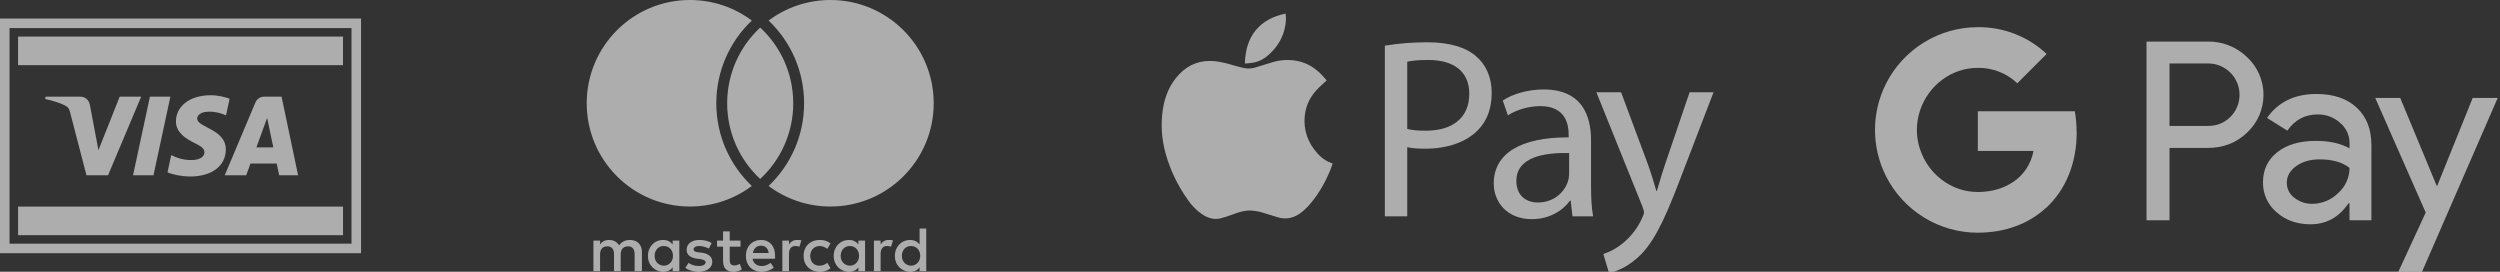 <svg width="368" height="40" viewBox="0 0 368 40" fill="none" xmlns="http://www.w3.org/2000/svg">
<rect x="0" y="0" width="368" height="40" fill="#333333" stroke="none"/>
<path d="M50.491 5.385H2.659V9.59H50.491V5.385Z" fill="white" fill-opacity="0.6"/>
<path d="M25.08 14.23L22.592 25.798H19.583L22.071 14.23H25.08ZM37.738 21.7L39.321 17.356L40.232 21.7H37.738ZM41.096 25.798H43.878L41.448 14.23H38.881C38.302 14.23 37.815 14.564 37.599 15.078L33.084 25.798H36.244L36.872 24.071H40.731L41.096 25.798ZM33.242 22.021C33.255 18.969 28.998 18.799 29.027 17.436C29.036 17.021 29.433 16.579 30.303 16.466C30.734 16.411 31.922 16.367 33.27 16.984L33.797 14.53C33.073 14.27 32.142 14.019 30.983 14.019C28.009 14.019 25.916 15.591 25.899 17.843C25.88 19.508 27.394 20.437 28.532 20.991C29.706 21.558 30.099 21.922 30.093 22.428C30.085 23.204 29.157 23.548 28.294 23.561C26.78 23.585 25.903 23.154 25.203 22.83L24.657 25.366C25.362 25.686 26.659 25.965 28.002 25.98C31.164 25.98 33.232 24.427 33.242 22.021ZM20.78 14.23L15.905 25.798H12.726L10.326 16.566C10.181 15.998 10.054 15.79 9.612 15.55C8.888 15.159 7.694 14.794 6.644 14.566L6.715 14.23H11.835C12.487 14.23 13.073 14.662 13.223 15.409L14.49 22.104L17.62 14.23H20.78Z" fill="white" fill-opacity="0.6"/>
<path d="M50.494 30.412H2.662V34.617H50.494V30.412Z" fill="white" fill-opacity="0.6"/>
<path d="M52.444 3.43H0.702V36.57H52.444V3.43Z" stroke="white" stroke-opacity="0.6" stroke-width="1.405"/>
<path fill-rule="evenodd" clip-rule="evenodd" d="M101.564 30.4C104.977 30.4 108.128 29.275 110.665 27.376C107.447 24.315 105.44 19.992 105.44 15.2C105.44 10.408 107.447 6.085 110.665 3.025C108.128 1.125 104.977 0 101.564 0C93.169 0 86.364 6.805 86.364 15.2C86.364 23.595 93.169 30.4 101.564 30.4ZM122.241 0C118.827 0 115.677 1.125 113.14 3.025C116.358 6.085 118.364 10.408 118.364 15.2C118.364 19.992 116.358 24.315 113.14 27.376C115.677 29.275 118.827 30.4 122.241 30.4C130.635 30.4 137.441 23.595 137.441 15.2C137.441 6.805 130.635 0 122.241 0ZM116.764 15.2C116.764 10.798 114.893 6.833 111.902 4.057C108.912 6.833 107.04 10.798 107.04 15.2C107.04 19.602 108.912 23.567 111.902 26.343C114.893 23.567 116.764 19.602 116.764 15.2Z" fill="white" fill-opacity="0.6"/>
<path d="M94.491 39.907V37.1C94.491 36.025 93.838 35.323 92.718 35.323C92.158 35.323 91.551 35.51 91.132 36.118C90.805 35.604 90.338 35.323 89.638 35.323C89.172 35.323 88.705 35.464 88.332 35.978V35.417H87.352V39.907H88.332V37.428C88.332 36.633 88.752 36.259 89.405 36.259C90.058 36.259 90.385 36.68 90.385 37.428V39.907H91.365V37.428C91.365 36.633 91.831 36.259 92.438 36.259C93.091 36.259 93.418 36.68 93.418 37.428V39.907H94.491ZM109.002 35.417H107.416V34.061H106.436V35.417H105.549V36.305H106.436V38.363C106.436 39.392 106.856 40 107.975 40C108.395 40 108.862 39.86 109.189 39.673L108.909 38.831C108.629 39.018 108.302 39.065 108.069 39.065C107.602 39.065 107.416 38.784 107.416 38.316V36.305H109.002V35.417ZM117.307 35.323C116.747 35.323 116.374 35.604 116.141 35.978V35.417H115.161V39.907H116.141V37.381C116.141 36.633 116.468 36.212 117.074 36.212C117.261 36.212 117.494 36.259 117.681 36.305L117.961 35.37C117.774 35.323 117.494 35.323 117.307 35.323ZM104.756 35.791C104.289 35.464 103.636 35.323 102.936 35.323C101.816 35.323 101.07 35.885 101.07 36.773C101.07 37.521 101.63 37.942 102.61 38.083L103.076 38.129C103.59 38.223 103.869 38.363 103.869 38.597C103.869 38.924 103.496 39.158 102.843 39.158C102.19 39.158 101.676 38.925 101.35 38.691L100.883 39.439C101.397 39.813 102.096 40 102.796 40C104.103 40 104.849 39.392 104.849 38.55C104.849 37.755 104.243 37.334 103.31 37.194L102.843 37.147C102.423 37.1 102.096 37.007 102.096 36.726C102.096 36.399 102.423 36.212 102.936 36.212C103.496 36.212 104.056 36.446 104.336 36.586L104.756 35.791ZM130.792 35.323C130.232 35.323 129.859 35.604 129.625 35.978V35.417H128.646V39.907H129.625V37.381C129.625 36.633 129.952 36.212 130.559 36.212C130.745 36.212 130.979 36.259 131.165 36.305L131.445 35.37C131.259 35.323 130.979 35.323 130.792 35.323ZM118.287 37.662C118.287 39.018 119.22 40 120.667 40C121.32 40 121.787 39.86 122.253 39.486L121.787 38.691C121.413 38.971 121.04 39.111 120.62 39.111C119.827 39.111 119.267 38.55 119.267 37.662C119.267 36.82 119.827 36.259 120.62 36.212C121.04 36.212 121.413 36.352 121.787 36.633L122.253 35.838C121.787 35.464 121.32 35.323 120.667 35.323C119.22 35.323 118.287 36.305 118.287 37.662ZM127.339 37.662V35.417H126.359V35.978C126.033 35.557 125.566 35.323 124.96 35.323C123.7 35.323 122.72 36.305 122.72 37.662C122.72 39.018 123.7 40 124.96 40C125.613 40 126.079 39.766 126.359 39.345V39.907H127.339V37.662ZM123.746 37.662C123.746 36.867 124.26 36.212 125.1 36.212C125.893 36.212 126.453 36.82 126.453 37.662C126.453 38.457 125.893 39.111 125.1 39.111C124.26 39.065 123.746 38.457 123.746 37.662ZM112.035 35.323C110.728 35.323 109.795 36.259 109.795 37.662C109.795 39.065 110.728 40 112.082 40C112.735 40 113.388 39.813 113.901 39.392L113.435 38.691C113.061 38.971 112.595 39.158 112.128 39.158C111.522 39.158 110.915 38.878 110.775 38.083H114.088C114.088 37.942 114.088 37.849 114.088 37.709C114.135 36.259 113.295 35.323 112.035 35.323ZM112.035 36.165C112.641 36.165 113.061 36.539 113.155 37.241H110.822C110.915 36.633 111.335 36.165 112.035 36.165ZM136.344 37.662V33.64H135.365V35.978C135.038 35.557 134.571 35.323 133.965 35.323C132.705 35.323 131.725 36.305 131.725 37.662C131.725 39.018 132.705 40 133.965 40C134.618 40 135.085 39.766 135.365 39.345V39.907H136.344V37.662ZM132.752 37.662C132.752 36.867 133.265 36.212 134.105 36.212C134.898 36.212 135.458 36.82 135.458 37.662C135.458 38.457 134.898 39.111 134.105 39.111C133.265 39.065 132.752 38.457 132.752 37.662ZM99.997 37.662V35.417H99.017V35.978C98.69 35.557 98.224 35.323 97.617 35.323C96.357 35.323 95.377 36.305 95.377 37.662C95.377 39.018 96.357 40 97.617 40C98.27 40 98.737 39.766 99.017 39.345V39.907H99.997V37.662ZM96.357 37.662C96.357 36.867 96.871 36.212 97.71 36.212C98.504 36.212 99.064 36.82 99.064 37.662C99.064 38.457 98.504 39.111 97.71 39.111C96.871 39.065 96.357 38.457 96.357 37.662Z" fill="white" fill-opacity="0.6"/>
<path d="M319.352 9.344V18.533H325.01C325.631 18.55 326.249 18.438 326.824 18.203C327.4 17.969 327.921 17.618 328.353 17.172C328.988 16.52 329.416 15.694 329.582 14.8C329.749 13.905 329.647 12.981 329.29 12.144C328.932 11.306 328.335 10.594 327.574 10.095C326.812 9.597 325.92 9.334 325.01 9.342H319.352V9.344ZM319.352 21.768V32.427H315.968V6.119H324.946C326.017 6.097 327.082 6.287 328.079 6.678C329.077 7.069 329.987 7.654 330.758 8.398C331.524 9.109 332.136 9.97 332.554 10.928C332.973 11.886 333.189 12.92 333.189 13.965C333.189 15.011 332.973 16.045 332.554 17.003C332.136 17.961 331.524 18.822 330.758 19.533C329.189 21.03 327.252 21.777 324.946 21.776H319.352V21.768Z" fill="white" fill-opacity="0.6"/>
<path d="M336.616 26.911C336.613 27.342 336.714 27.768 336.91 28.152C337.105 28.537 337.39 28.868 337.74 29.12C338.488 29.707 339.417 30.018 340.368 30C341.796 29.998 343.166 29.43 344.176 28.421C344.703 27.956 345.124 27.385 345.413 26.745C345.701 26.106 345.851 25.412 345.851 24.71C344.796 23.875 343.324 23.458 341.435 23.46C340.063 23.46 338.917 23.791 337.997 24.453C337.076 25.114 336.616 25.934 336.616 26.911ZM340.988 13.834C343.491 13.834 345.462 14.502 346.902 15.838C348.342 17.173 349.065 19.004 349.07 21.331V32.427H345.845V29.928H345.696C344.299 31.985 342.435 33.014 340.105 33.014C338.12 33.014 336.454 32.427 335.119 31.25C334.477 30.71 333.964 30.034 333.617 29.27C333.27 28.506 333.098 27.675 333.113 26.837C333.113 24.978 333.818 23.497 335.227 22.393C336.636 21.289 338.522 20.738 340.885 20.739C342.896 20.739 344.552 21.106 345.853 21.84V21.069C345.857 20.497 345.733 19.931 345.491 19.413C345.249 18.895 344.895 18.437 344.454 18.073C343.556 17.265 342.387 16.826 341.18 16.843C339.295 16.843 337.799 17.64 336.693 19.232L333.71 17.358C335.349 15.009 337.775 13.834 340.988 13.834Z" fill="white" fill-opacity="0.6"/>
<path d="M367.663 14.415L356.366 40.363H352.871L357.065 31.285L349.633 14.415H353.313L358.685 27.353H358.757L363.983 14.415H367.663Z" fill="white" fill-opacity="0.6"/>
<path fill-rule="evenodd" clip-rule="evenodd" d="M296.946 12.258C295.382 10.77 293.295 9.955 291.136 9.99L291.126 9.988C287.189 9.988 283.838 12.644 282.64 16.229V16.232C282.005 18.109 282.005 20.143 282.64 22.02L282.639 22.02H282.65C283.838 25.603 287.189 28.262 291.136 28.262C293.173 28.262 294.922 27.73 296.28 26.814L296.303 26.832V26.814C297.092 26.292 297.767 25.616 298.286 24.826C298.806 24.036 299.16 23.149 299.327 22.218H291.137V16.383H305.417C305.591 17.403 305.677 18.435 305.674 19.469H305.692C305.692 24.073 304.046 27.963 301.189 30.597H301.166V30.597C298.661 32.909 295.223 34.249 291.136 34.249V34.254C288.332 34.254 285.582 33.475 283.194 32.004C280.806 30.532 278.874 28.427 277.612 25.922V25.916C276.552 23.809 276 21.484 276 19.126C276 16.767 276.552 14.442 277.612 12.335H277.615L277.612 12.333C278.874 9.828 280.806 7.722 283.194 6.251C285.582 4.78 288.332 4.001 291.136 4.001C294.895 3.958 298.525 5.369 301.266 7.941L296.946 12.258Z" fill="white" fill-opacity="0.6"/>
<path d="M195.279 11.842C194.969 12.125 194.656 12.405 194.35 12.693C193.268 13.712 192.455 14.897 192.168 16.376C191.962 17.347 191.969 18.351 192.189 19.319C192.408 20.287 192.835 21.196 193.441 21.985C194.065 22.826 194.809 23.526 195.799 23.93C195.915 23.977 196.032 24.018 196.174 24.073C196.044 24.422 195.932 24.765 195.792 25.1C194.986 27.045 193.937 28.845 192.506 30.407C192.235 30.695 191.943 30.963 191.632 31.208C190.59 32.051 189.417 32.375 188.095 31.986C187.436 31.794 186.785 31.579 186.128 31.378C185.459 31.153 184.762 31.022 184.057 30.989C183.174 30.968 182.363 31.232 181.543 31.53C180.929 31.771 180.3 31.976 179.662 32.143C178.655 32.383 177.743 32.075 176.909 31.512C176.089 30.934 175.382 30.211 174.825 29.378C173.373 27.343 172.283 25.075 171.601 22.672C170.99 20.54 170.843 18.303 171.17 16.11C171.464 14.155 172.196 12.392 173.575 10.934C175.007 9.424 176.773 8.803 178.839 9.008C179.868 9.109 180.85 9.406 181.835 9.692C182.245 9.811 182.664 9.9 183.08 10.005C183.662 10.136 184.268 10.106 184.835 9.919C185.646 9.683 186.447 9.414 187.252 9.177C188.437 8.807 189.695 8.733 190.915 8.959C192.52 9.268 193.789 10.126 194.85 11.33C194.981 11.48 195.111 11.633 195.241 11.786C195.255 11.803 195.268 11.822 195.279 11.842Z" fill="white" fill-opacity="0.6"/>
<path d="M189.244 2C189.278 2.335 189.293 2.671 189.288 3.008C189.178 4.736 188.447 6.367 187.229 7.603C186.673 8.184 186.056 8.693 185.298 8.993C184.647 9.252 183.966 9.301 183.279 9.352C183.269 9.352 183.257 9.34 183.247 9.335C183.344 5.365 185.354 2.798 189.244 2Z" fill="white" fill-opacity="0.6"/>
<path d="M203.849 6.719C205.942 6.38 208.059 6.216 210.179 6.228C213.435 6.228 215.824 6.982 217.343 8.34C218.745 9.548 219.578 11.397 219.578 13.657C219.578 15.958 218.896 17.77 217.608 19.09C215.861 20.941 213.02 21.886 209.798 21.886C208.813 21.886 207.904 21.849 207.146 21.66V31.846H203.849V6.719ZM207.146 18.979C207.865 19.168 208.776 19.238 209.874 19.238C213.852 19.238 216.278 17.315 216.278 13.805C216.278 10.448 213.891 8.827 210.253 8.827C208.813 8.827 207.714 8.939 207.146 9.086V18.979Z" fill="white" fill-opacity="0.6"/>
<path d="M231.469 31.844L231.208 29.542H231.095C230.071 30.976 228.099 32.259 225.486 32.259C221.773 32.259 219.878 29.656 219.878 27.014C219.878 22.605 223.82 20.186 230.905 20.224V19.846C230.905 18.338 230.488 15.621 226.736 15.621C225.031 15.621 223.25 16.15 221.962 16.98L221.204 14.792C222.72 13.811 224.918 13.17 227.229 13.17C232.838 13.17 234.202 16.98 234.202 20.639V27.463C234.202 29.048 234.277 30.595 234.504 31.84L231.469 31.844ZM230.976 22.526C227.339 22.45 223.209 23.091 223.209 26.637C223.209 28.787 224.648 29.806 226.355 29.806C228.741 29.806 230.263 28.297 230.784 26.751C230.901 26.41 230.965 26.054 230.972 25.694L230.976 22.526Z" fill="white" fill-opacity="0.6"/>
<path d="M238.627 13.586L242.643 24.375C243.06 25.583 243.514 27.016 243.815 28.11H243.891C244.232 27.016 244.611 25.62 245.063 24.3L248.707 13.586H252.23L247.228 26.601C244.84 32.863 243.212 36.068 240.938 38.031C239.309 39.466 237.681 40.031 236.846 40.182L236.012 37.391C237.08 37.038 238.071 36.486 238.93 35.763C240.14 34.764 241.1 33.498 241.734 32.066C241.886 31.726 241.994 31.463 241.994 31.273C241.994 31.084 241.918 30.821 241.766 30.406L234.99 13.586H238.627Z" fill="white" fill-opacity="0.6"/>
</svg>
